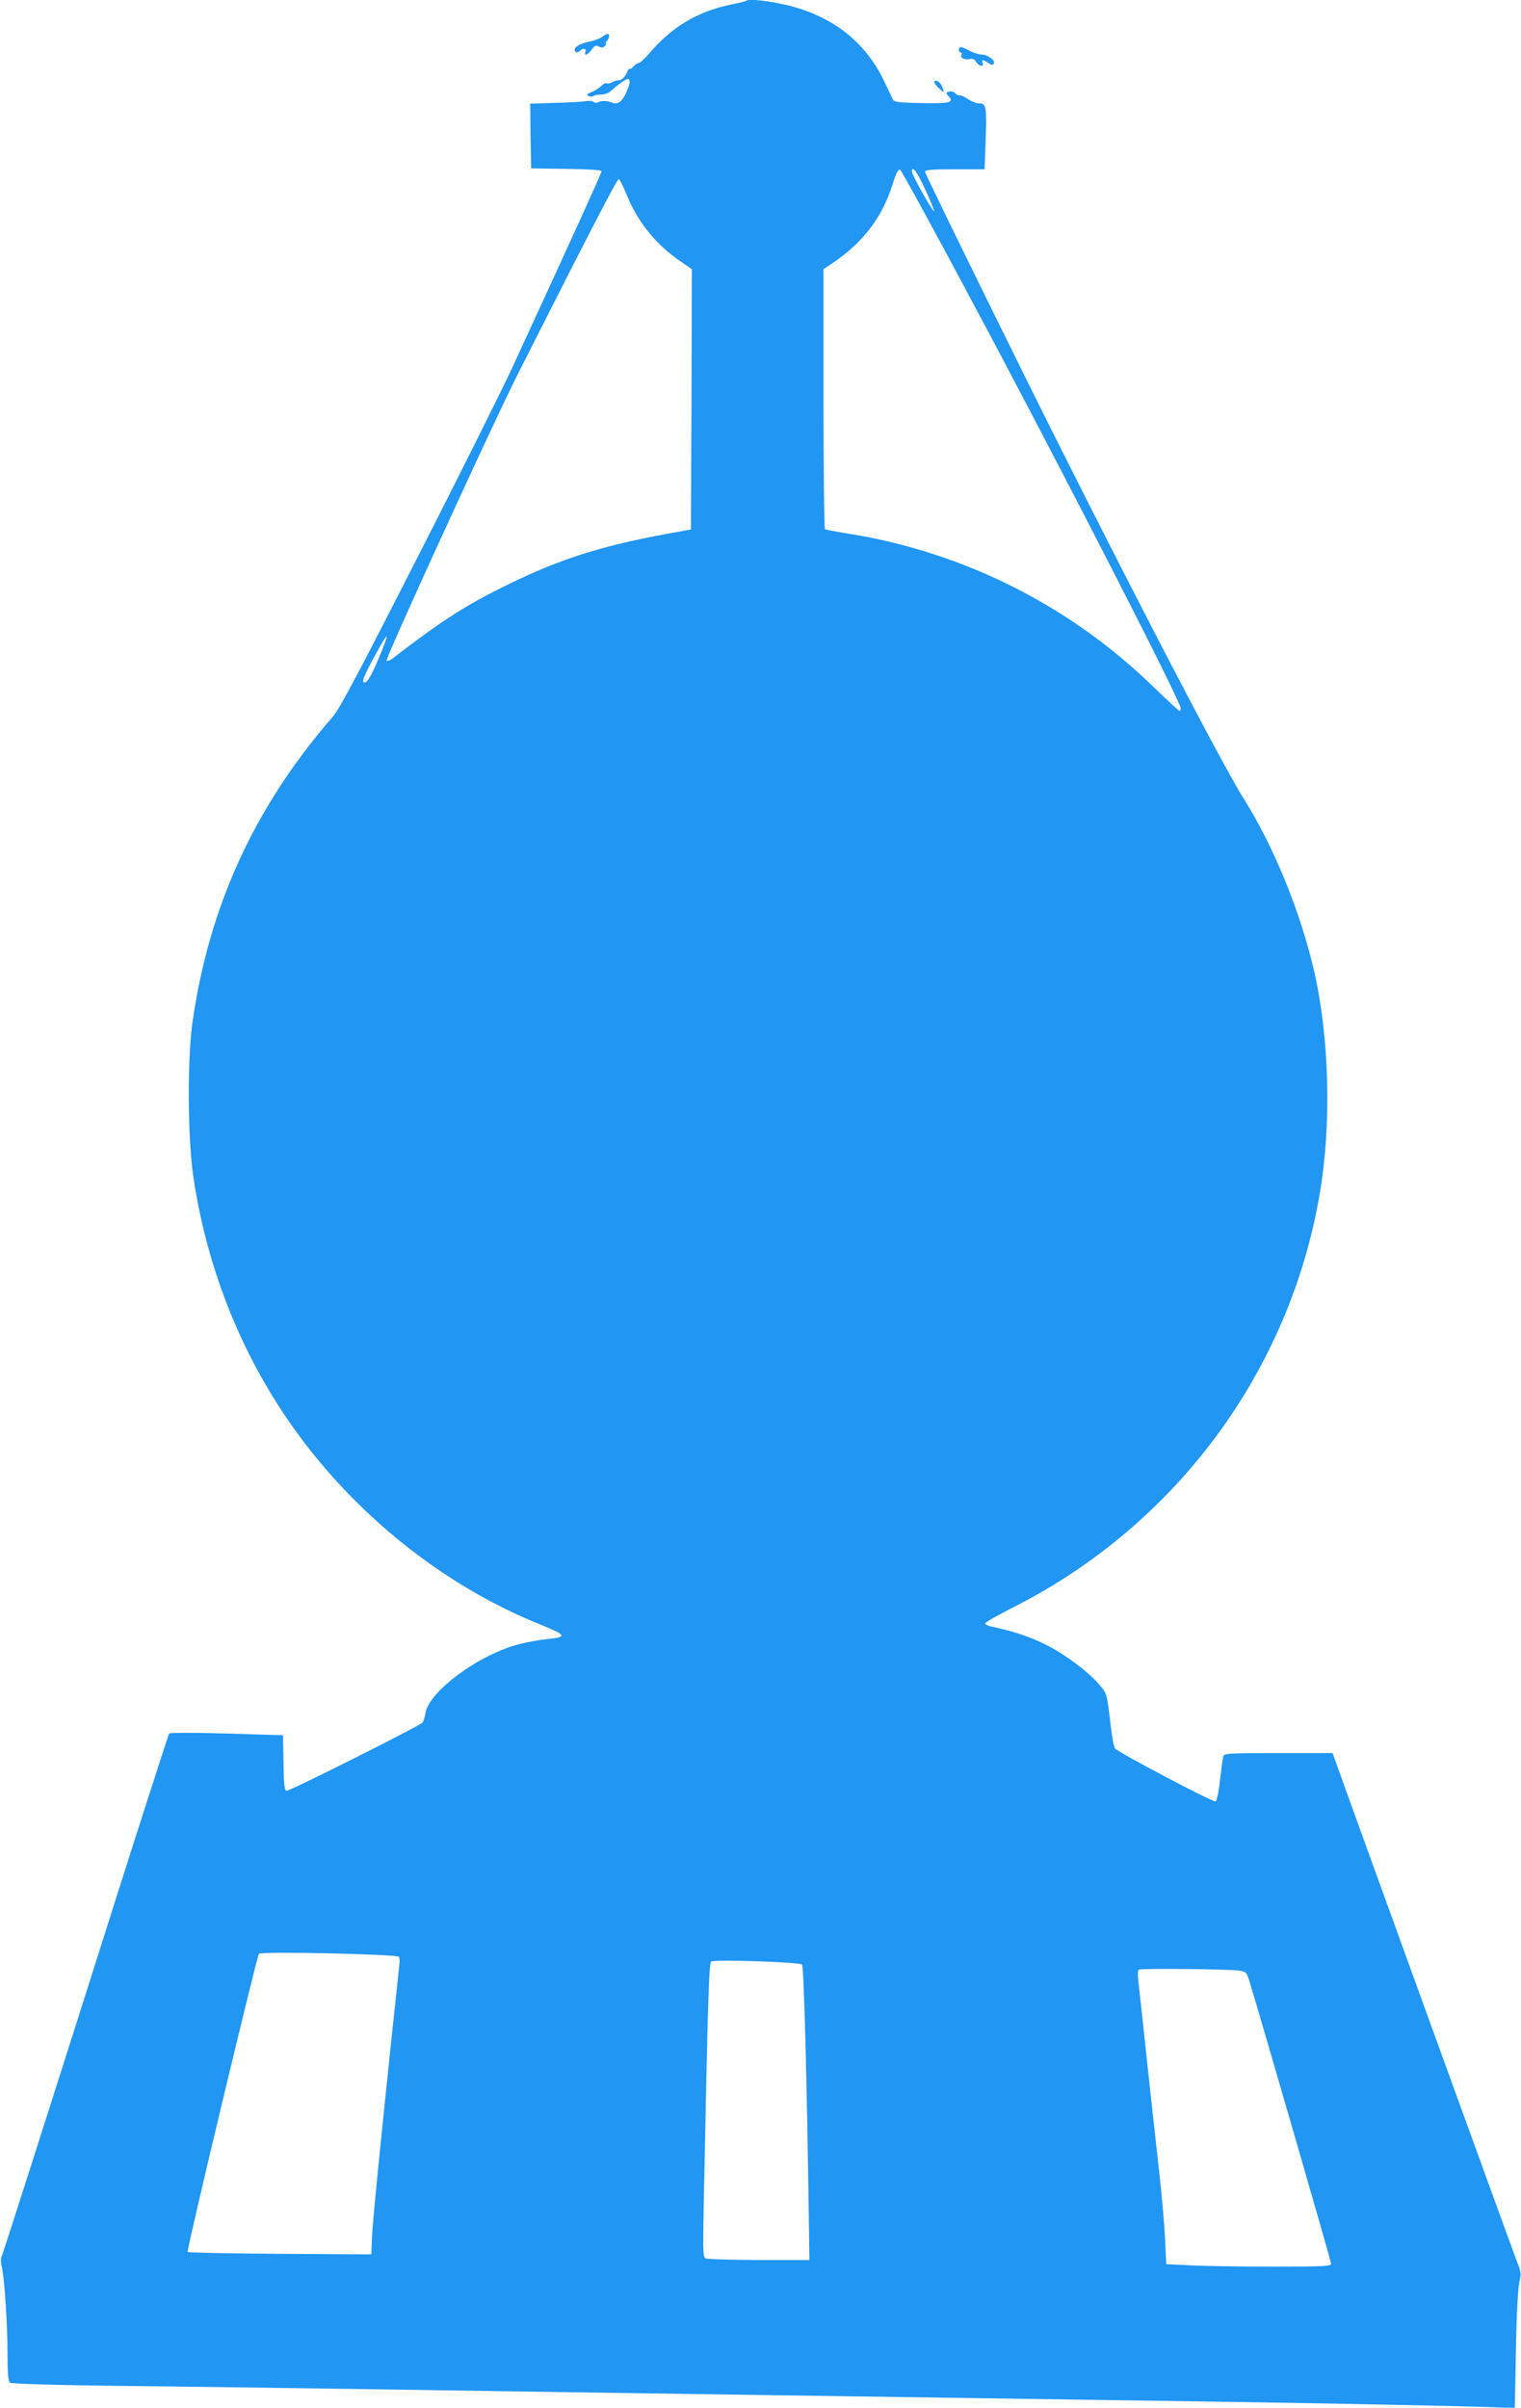 <?xml version="1.0" standalone="no"?>
<!DOCTYPE svg PUBLIC "-//W3C//DTD SVG 20010904//EN"
 "http://www.w3.org/TR/2001/REC-SVG-20010904/DTD/svg10.dtd">
<svg version="1.0" xmlns="http://www.w3.org/2000/svg"
 width="809pt" height="1280pt" viewBox="0 0 809 1280"
 preserveAspectRatio="xMidYMid meet">
<g transform="translate(0,1280) scale(0.1,-0.1)"
fill="#2196f3" stroke="none">
<path d="M3969 12796 c-3 -3 -40 -12 -84 -21 -176 -37 -312 -118 -431 -258
-25 -29 -50 -52 -57 -52 -7 0 -20 -9 -29 -20 -10 -11 -18 -15 -18 -10 -1 6 -9
-6 -18 -25 -11 -22 -25 -35 -37 -36 -11 0 -30 -5 -41 -12 -12 -6 -24 -8 -28
-5 -3 4 -16 -3 -29 -15 -12 -11 -35 -26 -52 -32 -23 -9 -26 -13 -15 -20 8 -5
19 -5 25 -1 5 5 24 8 41 8 17 0 39 7 50 17 42 37 82 66 93 66 17 0 12 -30 -12
-80 -22 -45 -44 -58 -75 -44 -23 9 -55 10 -70 0 -7 -4 -18 -3 -25 2 -7 6 -25
7 -42 4 -16 -3 -90 -7 -163 -9 l-132 -4 2 -172 3 -172 188 -3 c112 -1 187 -6
187 -12 0 -9 -155 -350 -475 -1044 -48 -104 -271 -552 -497 -995 -314 -616
-421 -819 -457 -860 -419 -483 -660 -1010 -748 -1631 -27 -198 -25 -616 6
-820 76 -512 277 -996 581 -1398 328 -434 777 -782 1260 -977 146 -59 150 -68
39 -79 -39 -4 -106 -16 -148 -27 -212 -54 -480 -251 -498 -366 -3 -21 -11 -44
-16 -51 -14 -17 -701 -362 -722 -362 -12 0 -15 25 -17 147 l-3 148 -298 9
c-171 5 -302 5 -307 0 -5 -5 -205 -628 -444 -1384 -240 -756 -441 -1383 -446
-1393 -7 -11 -7 -31 0 -60 14 -62 30 -303 30 -464 0 -100 4 -143 13 -150 7 -6
231 -13 577 -17 311 -3 858 -11 1215 -16 668 -10 1514 -23 2715 -40 1847 -27
2155 -31 2675 -41 308 -6 619 -13 691 -16 l131 -5 6 309 c3 183 11 329 18 359
11 47 10 56 -14 115 -21 53 -918 2525 -964 2657 l-15 42 -288 0 c-266 0 -289
-1 -294 -17 -2 -10 -10 -67 -17 -126 -7 -67 -17 -111 -24 -114 -14 -5 -516
260 -534 281 -7 8 -19 76 -27 152 -16 134 -17 140 -52 182 -59 72 -190 170
-297 222 -86 42 -159 66 -287 94 -16 4 -28 11 -28 16 0 5 72 46 161 91 856
437 1457 1249 1618 2190 64 371 52 833 -30 1189 -73 315 -214 660 -375 916
-127 201 -731 1369 -1200 2318 -272 550 -494 1005 -494 1013 0 10 33 13 159
13 l158 0 5 143 c7 189 4 207 -32 207 -15 0 -43 10 -61 23 -19 13 -39 22 -45
20 -6 -2 -16 3 -23 11 -6 8 -21 12 -32 9 -19 -5 -19 -7 -3 -25 30 -33 6 -39
-146 -36 -115 2 -144 6 -150 18 -4 8 -26 53 -48 100 -99 206 -271 342 -509
401 -104 25 -211 37 -224 25z m1328 -1836 c472 -892 983 -1893 983 -1925 0 -8
-3 -15 -6 -15 -4 0 -69 61 -146 135 -440 426 -1000 707 -1604 806 -70 11 -132
23 -136 25 -4 3 -8 315 -8 694 l0 689 48 32 c166 112 267 247 322 427 16 52
27 72 37 70 8 -2 234 -418 510 -938z m-376 833 c27 -58 48 -110 47 -115 -4
-10 -118 193 -118 210 0 36 27 0 71 -95z m-1588 -28 c58 -144 157 -267 286
-354 l61 -42 -2 -692 -3 -692 -50 -9 c-402 -70 -632 -140 -930 -287 -219 -107
-345 -188 -610 -392 -13 -10 -26 -14 -29 -9 -7 11 565 1259 695 1517 370 732
532 1046 540 1043 6 -2 24 -39 42 -83z m-1318 -2463 c-44 -106 -68 -142 -82
-128 -8 7 10 48 74 164 25 46 47 81 50 79 2 -3 -16 -55 -42 -115z m107 -6905
c3 -6 5 -24 2 -41 -2 -17 -8 -74 -13 -126 -6 -52 -15 -140 -21 -195 -61 -575
-110 -1066 -112 -1135 l-3 -85 -485 3 c-267 2 -488 6 -492 10 -7 7 366 1563
379 1585 8 14 736 -2 745 -16z m2144 -41 c10 -10 27 -663 37 -1416 l2 -155
-265 0 c-146 1 -273 4 -284 8 -18 7 -18 21 -12 335 21 1051 27 1237 39 1244
19 12 470 -3 483 -16z m2321 -32 c39 -5 43 -8 57 -52 38 -120 436 -1493 436
-1507 0 -13 -38 -15 -312 -15 -172 0 -370 3 -439 7 l-126 6 -6 131 c-3 72 -19
253 -36 401 -17 149 -44 398 -61 555 -17 157 -35 327 -41 379 -8 64 -9 95 -1
100 12 7 467 3 529 -5z"/>
<path d="M3201 12603 c-13 -9 -44 -20 -69 -25 -52 -9 -88 -36 -72 -52 7 -7 14
-6 22 2 17 17 39 15 32 -3 -10 -25 13 -17 33 11 16 22 23 25 39 16 14 -7 22
-6 32 4 7 8 9 14 5 14 -4 0 -2 5 5 12 13 13 16 38 4 38 -4 0 -18 -7 -31 -17z"/>
<path d="M5100 12535 c0 -8 5 -15 11 -15 5 0 7 -5 3 -11 -9 -16 16 -29 43 -23
15 4 26 0 35 -15 15 -24 43 -29 34 -6 -7 19 4 19 31 0 16 -11 24 -12 29 -3 10
16 -33 48 -65 48 -14 0 -43 9 -64 20 -44 24 -57 25 -57 5z"/>
<path d="M4970 12362 c0 -5 11 -19 25 -32 28 -26 31 -23 13 15 -10 23 -38 36
-38 17z"/>
</g>
</svg>
